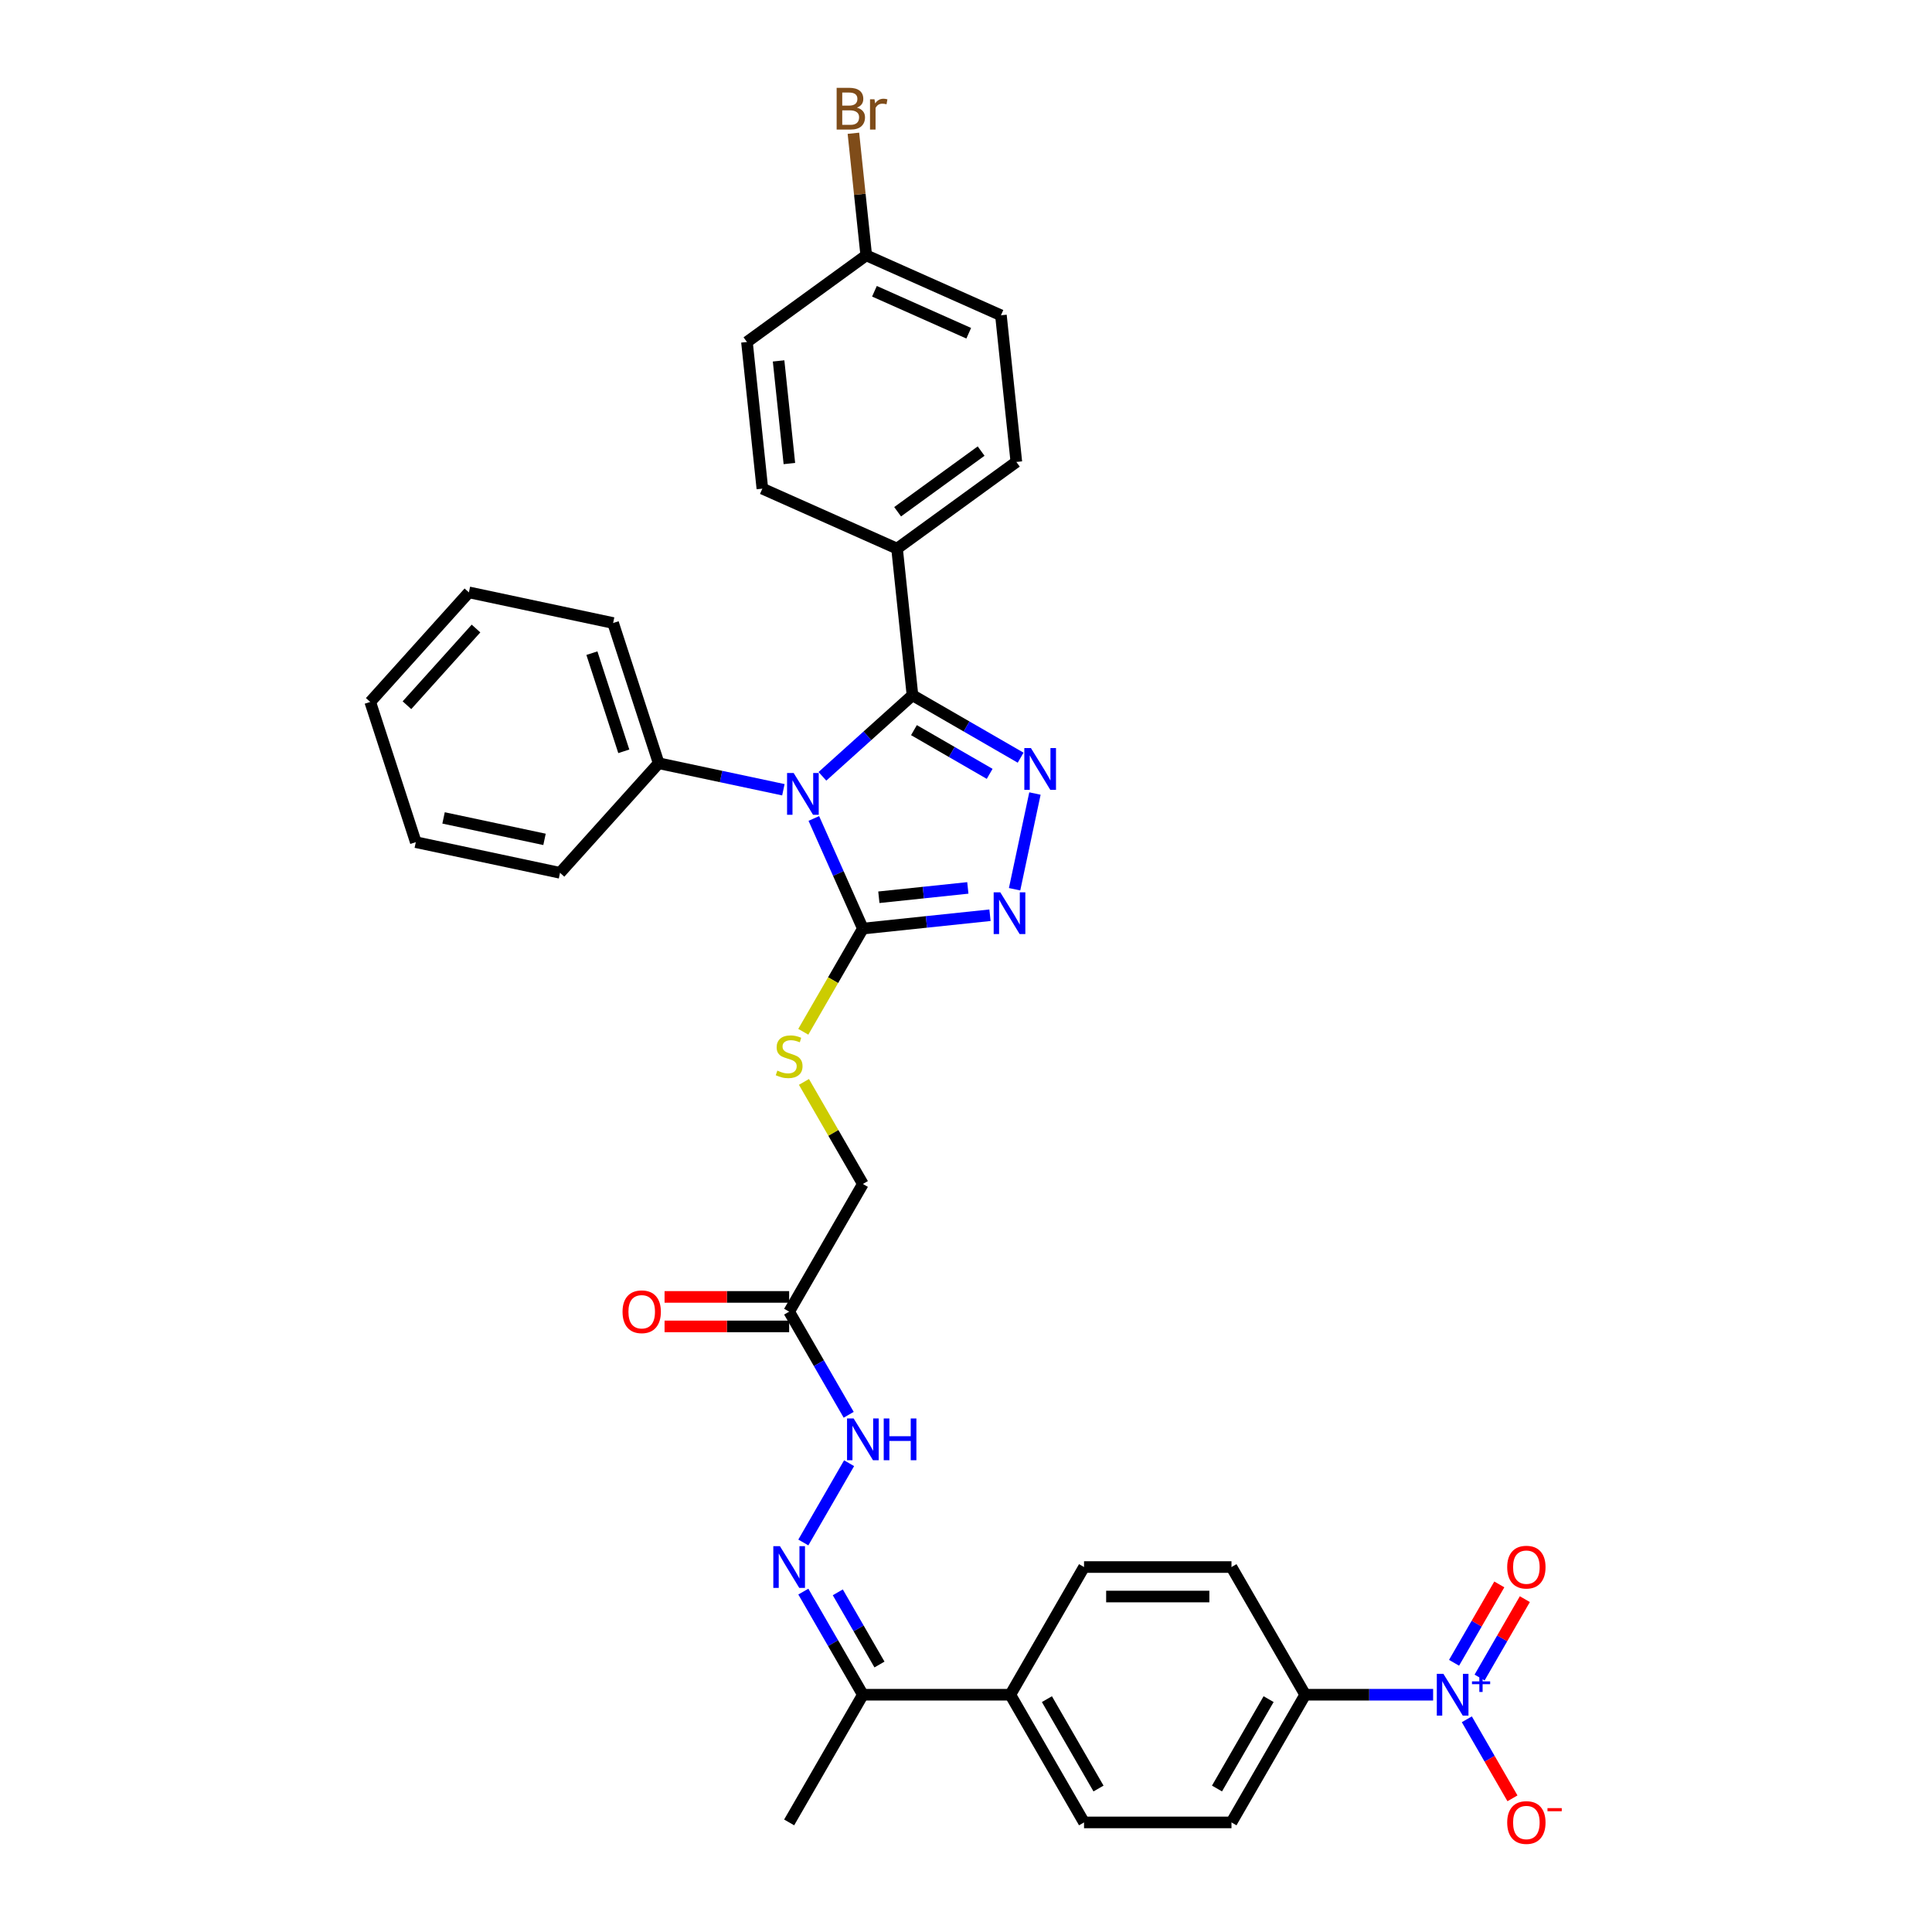 <?xml version='1.0' encoding='iso-8859-1'?>
<svg version='1.1' baseProfile='full'
              xmlns='http://www.w3.org/2000/svg'
                      xmlns:rdkit='http://www.rdkit.org/xml'
                      xmlns:xlink='http://www.w3.org/1999/xlink'
                  xml:space='preserve'
width='1000px' height='1000px' viewBox='0 0 1000 1000'>
<!-- END OF HEADER -->
<rect style='opacity:1.0;fill:#FFFFFF;stroke:none' width='1000' height='1000' x='0' y='0'> </rect>
<path class='bond-0' d='M 425.684,401.822 L 448.989,380.838' style='fill:none;fill-rule:evenodd;stroke:#0000FF;stroke-width:6px;stroke-linecap:butt;stroke-linejoin:miter;stroke-opacity:1' />
<path class='bond-0' d='M 448.989,380.838 L 472.294,359.854' style='fill:none;fill-rule:evenodd;stroke:#000000;stroke-width:6px;stroke-linecap:butt;stroke-linejoin:miter;stroke-opacity:1' />
<path class='bond-2' d='M 421.24,423.634 L 433.93,452.136' style='fill:none;fill-rule:evenodd;stroke:#0000FF;stroke-width:6px;stroke-linecap:butt;stroke-linejoin:miter;stroke-opacity:1' />
<path class='bond-2' d='M 433.93,452.136 L 446.62,480.638' style='fill:none;fill-rule:evenodd;stroke:#000000;stroke-width:6px;stroke-linecap:butt;stroke-linejoin:miter;stroke-opacity:1' />
<path class='bond-11' d='M 405.475,408.772 L 373.203,401.912' style='fill:none;fill-rule:evenodd;stroke:#0000FF;stroke-width:6px;stroke-linecap:butt;stroke-linejoin:miter;stroke-opacity:1' />
<path class='bond-11' d='M 373.203,401.912 L 340.931,395.053' style='fill:none;fill-rule:evenodd;stroke:#000000;stroke-width:6px;stroke-linecap:butt;stroke-linejoin:miter;stroke-opacity:1' />
<path class='bond-1' d='M 472.294,359.854 L 500.287,376.016' style='fill:none;fill-rule:evenodd;stroke:#000000;stroke-width:6px;stroke-linecap:butt;stroke-linejoin:miter;stroke-opacity:1' />
<path class='bond-1' d='M 500.287,376.016 L 528.281,392.178' style='fill:none;fill-rule:evenodd;stroke:#0000FF;stroke-width:6px;stroke-linecap:butt;stroke-linejoin:miter;stroke-opacity:1' />
<path class='bond-1' d='M 473.06,377.921 L 492.656,389.235' style='fill:none;fill-rule:evenodd;stroke:#000000;stroke-width:6px;stroke-linecap:butt;stroke-linejoin:miter;stroke-opacity:1' />
<path class='bond-1' d='M 492.656,389.235 L 512.251,400.548' style='fill:none;fill-rule:evenodd;stroke:#0000FF;stroke-width:6px;stroke-linecap:butt;stroke-linejoin:miter;stroke-opacity:1' />
<path class='bond-9' d='M 472.294,359.854 L 464.316,283.956' style='fill:none;fill-rule:evenodd;stroke:#000000;stroke-width:6px;stroke-linecap:butt;stroke-linejoin:miter;stroke-opacity:1' />
<path class='bond-34' d='M 535.683,410.726 L 525.152,460.271' style='fill:none;fill-rule:evenodd;stroke:#0000FF;stroke-width:6px;stroke-linecap:butt;stroke-linejoin:miter;stroke-opacity:1' />
<path class='bond-3' d='M 446.62,480.638 L 479.517,477.18' style='fill:none;fill-rule:evenodd;stroke:#000000;stroke-width:6px;stroke-linecap:butt;stroke-linejoin:miter;stroke-opacity:1' />
<path class='bond-3' d='M 479.517,477.18 L 512.414,473.723' style='fill:none;fill-rule:evenodd;stroke:#0000FF;stroke-width:6px;stroke-linecap:butt;stroke-linejoin:miter;stroke-opacity:1' />
<path class='bond-3' d='M 454.894,464.421 L 477.922,462.001' style='fill:none;fill-rule:evenodd;stroke:#000000;stroke-width:6px;stroke-linecap:butt;stroke-linejoin:miter;stroke-opacity:1' />
<path class='bond-3' d='M 477.922,462.001 L 500.95,459.58' style='fill:none;fill-rule:evenodd;stroke:#0000FF;stroke-width:6px;stroke-linecap:butt;stroke-linejoin:miter;stroke-opacity:1' />
<path class='bond-7' d='M 446.62,480.638 L 431.203,507.342' style='fill:none;fill-rule:evenodd;stroke:#000000;stroke-width:6px;stroke-linecap:butt;stroke-linejoin:miter;stroke-opacity:1' />
<path class='bond-7' d='M 431.203,507.342 L 415.785,534.046' style='fill:none;fill-rule:evenodd;stroke:#CCCC00;stroke-width:6px;stroke-linecap:butt;stroke-linejoin:miter;stroke-opacity:1' />
<path class='bond-4' d='M 741.781,877.189 L 708.675,877.189' style='fill:none;fill-rule:evenodd;stroke:#0000FF;stroke-width:6px;stroke-linecap:butt;stroke-linejoin:miter;stroke-opacity:1' />
<path class='bond-4' d='M 708.675,877.189 L 675.569,877.189' style='fill:none;fill-rule:evenodd;stroke:#000000;stroke-width:6px;stroke-linecap:butt;stroke-linejoin:miter;stroke-opacity:1' />
<path class='bond-12' d='M 759.226,889.904 L 771.035,910.358' style='fill:none;fill-rule:evenodd;stroke:#0000FF;stroke-width:6px;stroke-linecap:butt;stroke-linejoin:miter;stroke-opacity:1' />
<path class='bond-12' d='M 771.035,910.358 L 782.845,930.812' style='fill:none;fill-rule:evenodd;stroke:#FF0000;stroke-width:6px;stroke-linecap:butt;stroke-linejoin:miter;stroke-opacity:1' />
<path class='bond-14' d='M 765.835,868.291 L 777.548,848.005' style='fill:none;fill-rule:evenodd;stroke:#0000FF;stroke-width:6px;stroke-linecap:butt;stroke-linejoin:miter;stroke-opacity:1' />
<path class='bond-14' d='M 777.548,848.005 L 789.26,827.718' style='fill:none;fill-rule:evenodd;stroke:#FF0000;stroke-width:6px;stroke-linecap:butt;stroke-linejoin:miter;stroke-opacity:1' />
<path class='bond-14' d='M 752.617,860.659 L 764.329,840.373' style='fill:none;fill-rule:evenodd;stroke:#0000FF;stroke-width:6px;stroke-linecap:butt;stroke-linejoin:miter;stroke-opacity:1' />
<path class='bond-14' d='M 764.329,840.373 L 776.041,820.087' style='fill:none;fill-rule:evenodd;stroke:#FF0000;stroke-width:6px;stroke-linecap:butt;stroke-linejoin:miter;stroke-opacity:1' />
<path class='bond-5' d='M 415.803,798.383 L 439.492,757.353' style='fill:none;fill-rule:evenodd;stroke:#0000FF;stroke-width:6px;stroke-linecap:butt;stroke-linejoin:miter;stroke-opacity:1' />
<path class='bond-13' d='M 415.803,823.812 L 431.211,850.5' style='fill:none;fill-rule:evenodd;stroke:#0000FF;stroke-width:6px;stroke-linecap:butt;stroke-linejoin:miter;stroke-opacity:1' />
<path class='bond-13' d='M 431.211,850.5 L 446.62,877.189' style='fill:none;fill-rule:evenodd;stroke:#000000;stroke-width:6px;stroke-linecap:butt;stroke-linejoin:miter;stroke-opacity:1' />
<path class='bond-13' d='M 433.644,824.187 L 444.43,842.869' style='fill:none;fill-rule:evenodd;stroke:#0000FF;stroke-width:6px;stroke-linecap:butt;stroke-linejoin:miter;stroke-opacity:1' />
<path class='bond-13' d='M 444.43,842.869 L 455.216,861.551' style='fill:none;fill-rule:evenodd;stroke:#000000;stroke-width:6px;stroke-linecap:butt;stroke-linejoin:miter;stroke-opacity:1' />
<path class='bond-6' d='M 408.462,678.914 L 446.62,612.822' style='fill:none;fill-rule:evenodd;stroke:#000000;stroke-width:6px;stroke-linecap:butt;stroke-linejoin:miter;stroke-opacity:1' />
<path class='bond-10' d='M 408.462,678.914 L 423.871,705.602' style='fill:none;fill-rule:evenodd;stroke:#000000;stroke-width:6px;stroke-linecap:butt;stroke-linejoin:miter;stroke-opacity:1' />
<path class='bond-10' d='M 423.871,705.602 L 439.28,732.291' style='fill:none;fill-rule:evenodd;stroke:#0000FF;stroke-width:6px;stroke-linecap:butt;stroke-linejoin:miter;stroke-opacity:1' />
<path class='bond-16' d='M 408.462,671.282 L 376.218,671.282' style='fill:none;fill-rule:evenodd;stroke:#000000;stroke-width:6px;stroke-linecap:butt;stroke-linejoin:miter;stroke-opacity:1' />
<path class='bond-16' d='M 376.218,671.282 L 343.975,671.282' style='fill:none;fill-rule:evenodd;stroke:#FF0000;stroke-width:6px;stroke-linecap:butt;stroke-linejoin:miter;stroke-opacity:1' />
<path class='bond-16' d='M 408.462,686.545 L 376.218,686.545' style='fill:none;fill-rule:evenodd;stroke:#000000;stroke-width:6px;stroke-linecap:butt;stroke-linejoin:miter;stroke-opacity:1' />
<path class='bond-16' d='M 376.218,686.545 L 343.975,686.545' style='fill:none;fill-rule:evenodd;stroke:#FF0000;stroke-width:6px;stroke-linecap:butt;stroke-linejoin:miter;stroke-opacity:1' />
<path class='bond-17' d='M 416.12,559.994 L 431.37,586.408' style='fill:none;fill-rule:evenodd;stroke:#CCCC00;stroke-width:6px;stroke-linecap:butt;stroke-linejoin:miter;stroke-opacity:1' />
<path class='bond-17' d='M 431.37,586.408 L 446.62,612.822' style='fill:none;fill-rule:evenodd;stroke:#000000;stroke-width:6px;stroke-linecap:butt;stroke-linejoin:miter;stroke-opacity:1' />
<path class='bond-8' d='M 675.569,877.189 L 637.411,943.281' style='fill:none;fill-rule:evenodd;stroke:#000000;stroke-width:6px;stroke-linecap:butt;stroke-linejoin:miter;stroke-opacity:1' />
<path class='bond-8' d='M 656.627,879.471 L 629.916,925.736' style='fill:none;fill-rule:evenodd;stroke:#000000;stroke-width:6px;stroke-linecap:butt;stroke-linejoin:miter;stroke-opacity:1' />
<path class='bond-37' d='M 675.569,877.189 L 637.411,811.097' style='fill:none;fill-rule:evenodd;stroke:#000000;stroke-width:6px;stroke-linecap:butt;stroke-linejoin:miter;stroke-opacity:1' />
<path class='bond-22' d='M 464.316,283.956 L 526.058,239.098' style='fill:none;fill-rule:evenodd;stroke:#000000;stroke-width:6px;stroke-linecap:butt;stroke-linejoin:miter;stroke-opacity:1' />
<path class='bond-22' d='M 464.606,264.879 L 507.825,233.479' style='fill:none;fill-rule:evenodd;stroke:#000000;stroke-width:6px;stroke-linecap:butt;stroke-linejoin:miter;stroke-opacity:1' />
<path class='bond-23' d='M 464.316,283.956 L 394.598,252.915' style='fill:none;fill-rule:evenodd;stroke:#000000;stroke-width:6px;stroke-linecap:butt;stroke-linejoin:miter;stroke-opacity:1' />
<path class='bond-29' d='M 340.931,395.053 L 317.348,322.471' style='fill:none;fill-rule:evenodd;stroke:#000000;stroke-width:6px;stroke-linecap:butt;stroke-linejoin:miter;stroke-opacity:1' />
<path class='bond-29' d='M 322.877,388.882 L 306.369,338.075' style='fill:none;fill-rule:evenodd;stroke:#000000;stroke-width:6px;stroke-linecap:butt;stroke-linejoin:miter;stroke-opacity:1' />
<path class='bond-30' d='M 340.931,395.053 L 289.865,451.767' style='fill:none;fill-rule:evenodd;stroke:#000000;stroke-width:6px;stroke-linecap:butt;stroke-linejoin:miter;stroke-opacity:1' />
<path class='bond-15' d='M 446.62,877.189 L 522.937,877.189' style='fill:none;fill-rule:evenodd;stroke:#000000;stroke-width:6px;stroke-linecap:butt;stroke-linejoin:miter;stroke-opacity:1' />
<path class='bond-28' d='M 446.62,877.189 L 408.462,943.281' style='fill:none;fill-rule:evenodd;stroke:#000000;stroke-width:6px;stroke-linecap:butt;stroke-linejoin:miter;stroke-opacity:1' />
<path class='bond-20' d='M 522.937,877.189 L 561.095,811.097' style='fill:none;fill-rule:evenodd;stroke:#000000;stroke-width:6px;stroke-linecap:butt;stroke-linejoin:miter;stroke-opacity:1' />
<path class='bond-21' d='M 522.937,877.189 L 561.095,943.281' style='fill:none;fill-rule:evenodd;stroke:#000000;stroke-width:6px;stroke-linecap:butt;stroke-linejoin:miter;stroke-opacity:1' />
<path class='bond-21' d='M 541.879,879.471 L 568.589,925.736' style='fill:none;fill-rule:evenodd;stroke:#000000;stroke-width:6px;stroke-linecap:butt;stroke-linejoin:miter;stroke-opacity:1' />
<path class='bond-18' d='M 637.411,811.097 L 561.095,811.097' style='fill:none;fill-rule:evenodd;stroke:#000000;stroke-width:6px;stroke-linecap:butt;stroke-linejoin:miter;stroke-opacity:1' />
<path class='bond-18' d='M 625.964,826.361 L 572.542,826.361' style='fill:none;fill-rule:evenodd;stroke:#000000;stroke-width:6px;stroke-linecap:butt;stroke-linejoin:miter;stroke-opacity:1' />
<path class='bond-19' d='M 637.411,943.281 L 561.095,943.281' style='fill:none;fill-rule:evenodd;stroke:#000000;stroke-width:6px;stroke-linecap:butt;stroke-linejoin:miter;stroke-opacity:1' />
<path class='bond-26' d='M 526.058,239.098 L 518.08,163.2' style='fill:none;fill-rule:evenodd;stroke:#000000;stroke-width:6px;stroke-linecap:butt;stroke-linejoin:miter;stroke-opacity:1' />
<path class='bond-25' d='M 394.598,252.915 L 386.621,177.017' style='fill:none;fill-rule:evenodd;stroke:#000000;stroke-width:6px;stroke-linecap:butt;stroke-linejoin:miter;stroke-opacity:1' />
<path class='bond-25' d='M 408.581,239.935 L 402.997,186.806' style='fill:none;fill-rule:evenodd;stroke:#000000;stroke-width:6px;stroke-linecap:butt;stroke-linejoin:miter;stroke-opacity:1' />
<path class='bond-24' d='M 448.362,132.159 L 386.621,177.017' style='fill:none;fill-rule:evenodd;stroke:#000000;stroke-width:6px;stroke-linecap:butt;stroke-linejoin:miter;stroke-opacity:1' />
<path class='bond-27' d='M 448.362,132.159 L 445.042,100.567' style='fill:none;fill-rule:evenodd;stroke:#000000;stroke-width:6px;stroke-linecap:butt;stroke-linejoin:miter;stroke-opacity:1' />
<path class='bond-27' d='M 445.042,100.567 L 441.721,68.975' style='fill:none;fill-rule:evenodd;stroke:#7F4C19;stroke-width:6px;stroke-linecap:butt;stroke-linejoin:miter;stroke-opacity:1' />
<path class='bond-36' d='M 448.362,132.159 L 518.08,163.2' style='fill:none;fill-rule:evenodd;stroke:#000000;stroke-width:6px;stroke-linecap:butt;stroke-linejoin:miter;stroke-opacity:1' />
<path class='bond-36' d='M 452.612,150.759 L 501.415,172.487' style='fill:none;fill-rule:evenodd;stroke:#000000;stroke-width:6px;stroke-linecap:butt;stroke-linejoin:miter;stroke-opacity:1' />
<path class='bond-32' d='M 317.348,322.471 L 242.699,306.604' style='fill:none;fill-rule:evenodd;stroke:#000000;stroke-width:6px;stroke-linecap:butt;stroke-linejoin:miter;stroke-opacity:1' />
<path class='bond-31' d='M 289.865,451.767 L 215.217,435.9' style='fill:none;fill-rule:evenodd;stroke:#000000;stroke-width:6px;stroke-linecap:butt;stroke-linejoin:miter;stroke-opacity:1' />
<path class='bond-31' d='M 281.841,434.457 L 229.587,423.35' style='fill:none;fill-rule:evenodd;stroke:#000000;stroke-width:6px;stroke-linecap:butt;stroke-linejoin:miter;stroke-opacity:1' />
<path class='bond-33' d='M 215.217,435.9 L 191.634,363.318' style='fill:none;fill-rule:evenodd;stroke:#000000;stroke-width:6px;stroke-linecap:butt;stroke-linejoin:miter;stroke-opacity:1' />
<path class='bond-35' d='M 242.699,306.604 L 191.634,363.318' style='fill:none;fill-rule:evenodd;stroke:#000000;stroke-width:6px;stroke-linecap:butt;stroke-linejoin:miter;stroke-opacity:1' />
<path class='bond-35' d='M 246.382,325.325 L 210.636,365.024' style='fill:none;fill-rule:evenodd;stroke:#000000;stroke-width:6px;stroke-linecap:butt;stroke-linejoin:miter;stroke-opacity:1' />
<path  class='atom-0' d='M 410.802 400.113
L 417.884 411.561
Q 418.586 412.69, 419.716 414.735
Q 420.845 416.781, 420.906 416.903
L 420.906 400.113
L 423.776 400.113
L 423.776 421.726
L 420.815 421.726
L 413.214 409.21
Q 412.328 407.745, 411.382 406.066
Q 410.466 404.387, 410.192 403.868
L 410.192 421.726
L 407.383 421.726
L 407.383 400.113
L 410.802 400.113
' fill='#0000FF'/>
<path  class='atom-2' d='M 533.608 387.206
L 540.69 398.653
Q 541.392 399.783, 542.522 401.828
Q 543.651 403.873, 543.712 403.995
L 543.712 387.206
L 546.582 387.206
L 546.582 408.819
L 543.621 408.819
L 536.02 396.303
Q 535.134 394.837, 534.188 393.158
Q 533.272 391.479, 532.998 390.961
L 532.998 408.819
L 530.189 408.819
L 530.189 387.206
L 533.608 387.206
' fill='#0000FF'/>
<path  class='atom-4' d='M 517.741 461.854
L 524.823 473.302
Q 525.525 474.431, 526.655 476.477
Q 527.784 478.522, 527.845 478.644
L 527.845 461.854
L 530.715 461.854
L 530.715 483.467
L 527.754 483.467
L 520.153 470.951
Q 519.267 469.486, 518.321 467.807
Q 517.405 466.128, 517.131 465.609
L 517.131 483.467
L 514.322 483.467
L 514.322 461.854
L 517.741 461.854
' fill='#0000FF'/>
<path  class='atom-5' d='M 747.108 866.383
L 754.19 877.83
Q 754.892 878.96, 756.022 881.005
Q 757.151 883.05, 757.212 883.172
L 757.212 866.383
L 760.082 866.383
L 760.082 887.996
L 757.121 887.996
L 749.52 875.48
Q 748.634 874.015, 747.688 872.336
Q 746.772 870.657, 746.498 870.138
L 746.498 887.996
L 743.689 887.996
L 743.689 866.383
L 747.108 866.383
' fill='#0000FF'/>
<path  class='atom-5' d='M 761.895 870.279
L 765.703 870.279
L 765.703 866.269
L 767.395 866.269
L 767.395 870.279
L 771.304 870.279
L 771.304 871.729
L 767.395 871.729
L 767.395 875.759
L 765.703 875.759
L 765.703 871.729
L 761.895 871.729
L 761.895 870.279
' fill='#0000FF'/>
<path  class='atom-6' d='M 403.685 800.291
L 410.767 811.738
Q 411.469 812.868, 412.598 814.913
Q 413.728 816.958, 413.789 817.081
L 413.789 800.291
L 416.658 800.291
L 416.658 821.904
L 413.697 821.904
L 406.096 809.388
Q 405.211 807.923, 404.265 806.244
Q 403.349 804.565, 403.074 804.046
L 403.074 821.904
L 400.266 821.904
L 400.266 800.291
L 403.685 800.291
' fill='#0000FF'/>
<path  class='atom-8' d='M 402.357 554.148
Q 402.601 554.239, 403.608 554.667
Q 404.616 555.094, 405.715 555.369
Q 406.844 555.613, 407.943 555.613
Q 409.988 555.613, 411.179 554.636
Q 412.369 553.629, 412.369 551.889
Q 412.369 550.698, 411.759 549.966
Q 411.179 549.233, 410.263 548.836
Q 409.347 548.439, 407.821 547.981
Q 405.898 547.401, 404.738 546.852
Q 403.608 546.303, 402.784 545.143
Q 401.99 543.982, 401.99 542.029
Q 401.99 539.312, 403.822 537.633
Q 405.684 535.954, 409.347 535.954
Q 411.85 535.954, 414.689 537.145
L 413.987 539.495
Q 411.393 538.427, 409.439 538.427
Q 407.333 538.427, 406.173 539.312
Q 405.013 540.167, 405.043 541.662
Q 405.043 542.822, 405.623 543.525
Q 406.234 544.227, 407.088 544.624
Q 407.974 545.02, 409.439 545.478
Q 411.393 546.089, 412.553 546.699
Q 413.713 547.31, 414.537 548.561
Q 415.392 549.783, 415.392 551.889
Q 415.392 554.88, 413.377 556.498
Q 411.393 558.086, 408.065 558.086
Q 406.142 558.086, 404.677 557.658
Q 403.242 557.262, 401.533 556.559
L 402.357 554.148
' fill='#CCCC00'/>
<path  class='atom-11' d='M 441.843 734.199
L 448.925 745.647
Q 449.627 746.776, 450.757 748.821
Q 451.886 750.867, 451.947 750.989
L 451.947 734.199
L 454.817 734.199
L 454.817 755.812
L 451.856 755.812
L 444.254 743.296
Q 443.369 741.831, 442.423 740.152
Q 441.507 738.473, 441.232 737.954
L 441.232 755.812
L 438.424 755.812
L 438.424 734.199
L 441.843 734.199
' fill='#0000FF'/>
<path  class='atom-11' d='M 457.411 734.199
L 460.342 734.199
L 460.342 743.388
L 471.392 743.388
L 471.392 734.199
L 474.323 734.199
L 474.323 755.812
L 471.392 755.812
L 471.392 745.83
L 460.342 745.83
L 460.342 755.812
L 457.411 755.812
L 457.411 734.199
' fill='#0000FF'/>
<path  class='atom-13' d='M 780.123 943.342
Q 780.123 938.153, 782.687 935.253
Q 785.251 932.353, 790.044 932.353
Q 794.836 932.353, 797.401 935.253
Q 799.965 938.153, 799.965 943.342
Q 799.965 948.593, 797.37 951.584
Q 794.775 954.545, 790.044 954.545
Q 785.282 954.545, 782.687 951.584
Q 780.123 948.623, 780.123 943.342
M 790.044 952.103
Q 793.341 952.103, 795.111 949.905
Q 796.912 947.677, 796.912 943.342
Q 796.912 939.099, 795.111 936.962
Q 793.341 934.795, 790.044 934.795
Q 786.747 934.795, 784.946 936.932
Q 783.175 939.069, 783.175 943.342
Q 783.175 947.708, 784.946 949.905
Q 786.747 952.103, 790.044 952.103
' fill='#FF0000'/>
<path  class='atom-13' d='M 800.972 935.88
L 808.366 935.88
L 808.366 937.492
L 800.972 937.492
L 800.972 935.88
' fill='#FF0000'/>
<path  class='atom-15' d='M 780.123 811.158
Q 780.123 805.969, 782.687 803.069
Q 785.251 800.169, 790.044 800.169
Q 794.836 800.169, 797.401 803.069
Q 799.965 805.969, 799.965 811.158
Q 799.965 816.409, 797.37 819.401
Q 794.775 822.362, 790.044 822.362
Q 785.282 822.362, 782.687 819.401
Q 780.123 816.44, 780.123 811.158
M 790.044 819.92
Q 793.341 819.92, 795.111 817.722
Q 796.912 815.493, 796.912 811.158
Q 796.912 806.915, 795.111 804.778
Q 793.341 802.611, 790.044 802.611
Q 786.747 802.611, 784.946 804.748
Q 783.175 806.885, 783.175 811.158
Q 783.175 815.524, 784.946 817.722
Q 786.747 819.92, 790.044 819.92
' fill='#FF0000'/>
<path  class='atom-17' d='M 322.225 678.975
Q 322.225 673.785, 324.789 670.885
Q 327.353 667.985, 332.146 667.985
Q 336.938 667.985, 339.503 670.885
Q 342.067 673.785, 342.067 678.975
Q 342.067 684.225, 339.472 687.217
Q 336.877 690.178, 332.146 690.178
Q 327.384 690.178, 324.789 687.217
Q 322.225 684.256, 322.225 678.975
M 332.146 687.736
Q 335.443 687.736, 337.213 685.538
Q 339.014 683.309, 339.014 678.975
Q 339.014 674.732, 337.213 672.595
Q 335.443 670.427, 332.146 670.427
Q 328.849 670.427, 327.048 672.564
Q 325.277 674.701, 325.277 678.975
Q 325.277 683.34, 327.048 685.538
Q 328.849 687.736, 332.146 687.736
' fill='#FF0000'/>
<path  class='atom-28' d='M 443.544 55.712
Q 445.62 56.291, 446.658 57.574
Q 447.726 58.825, 447.726 60.687
Q 447.726 63.679, 445.803 65.388
Q 443.911 67.067, 440.308 67.067
L 433.043 67.067
L 433.043 45.455
L 439.423 45.455
Q 443.117 45.455, 444.979 46.95
Q 446.841 48.446, 446.841 51.194
Q 446.841 54.46, 443.544 55.712
M 435.943 47.897
L 435.943 54.674
L 439.423 54.674
Q 441.56 54.674, 442.659 53.819
Q 443.788 52.934, 443.788 51.194
Q 443.788 47.897, 439.423 47.897
L 435.943 47.897
M 440.308 64.625
Q 442.415 64.625, 443.544 63.618
Q 444.674 62.611, 444.674 60.687
Q 444.674 58.917, 443.422 58.032
Q 442.201 57.116, 439.851 57.116
L 435.943 57.116
L 435.943 64.625
L 440.308 64.625
' fill='#7F4C19'/>
<path  class='atom-28' d='M 452.641 51.377
L 452.977 53.544
Q 454.625 51.102, 457.312 51.102
Q 458.166 51.102, 459.326 51.407
L 458.869 53.971
Q 457.556 53.666, 456.823 53.666
Q 455.541 53.666, 454.686 54.185
Q 453.862 54.674, 453.191 55.864
L 453.191 67.067
L 450.321 67.067
L 450.321 51.377
L 452.641 51.377
' fill='#7F4C19'/>
</svg>

